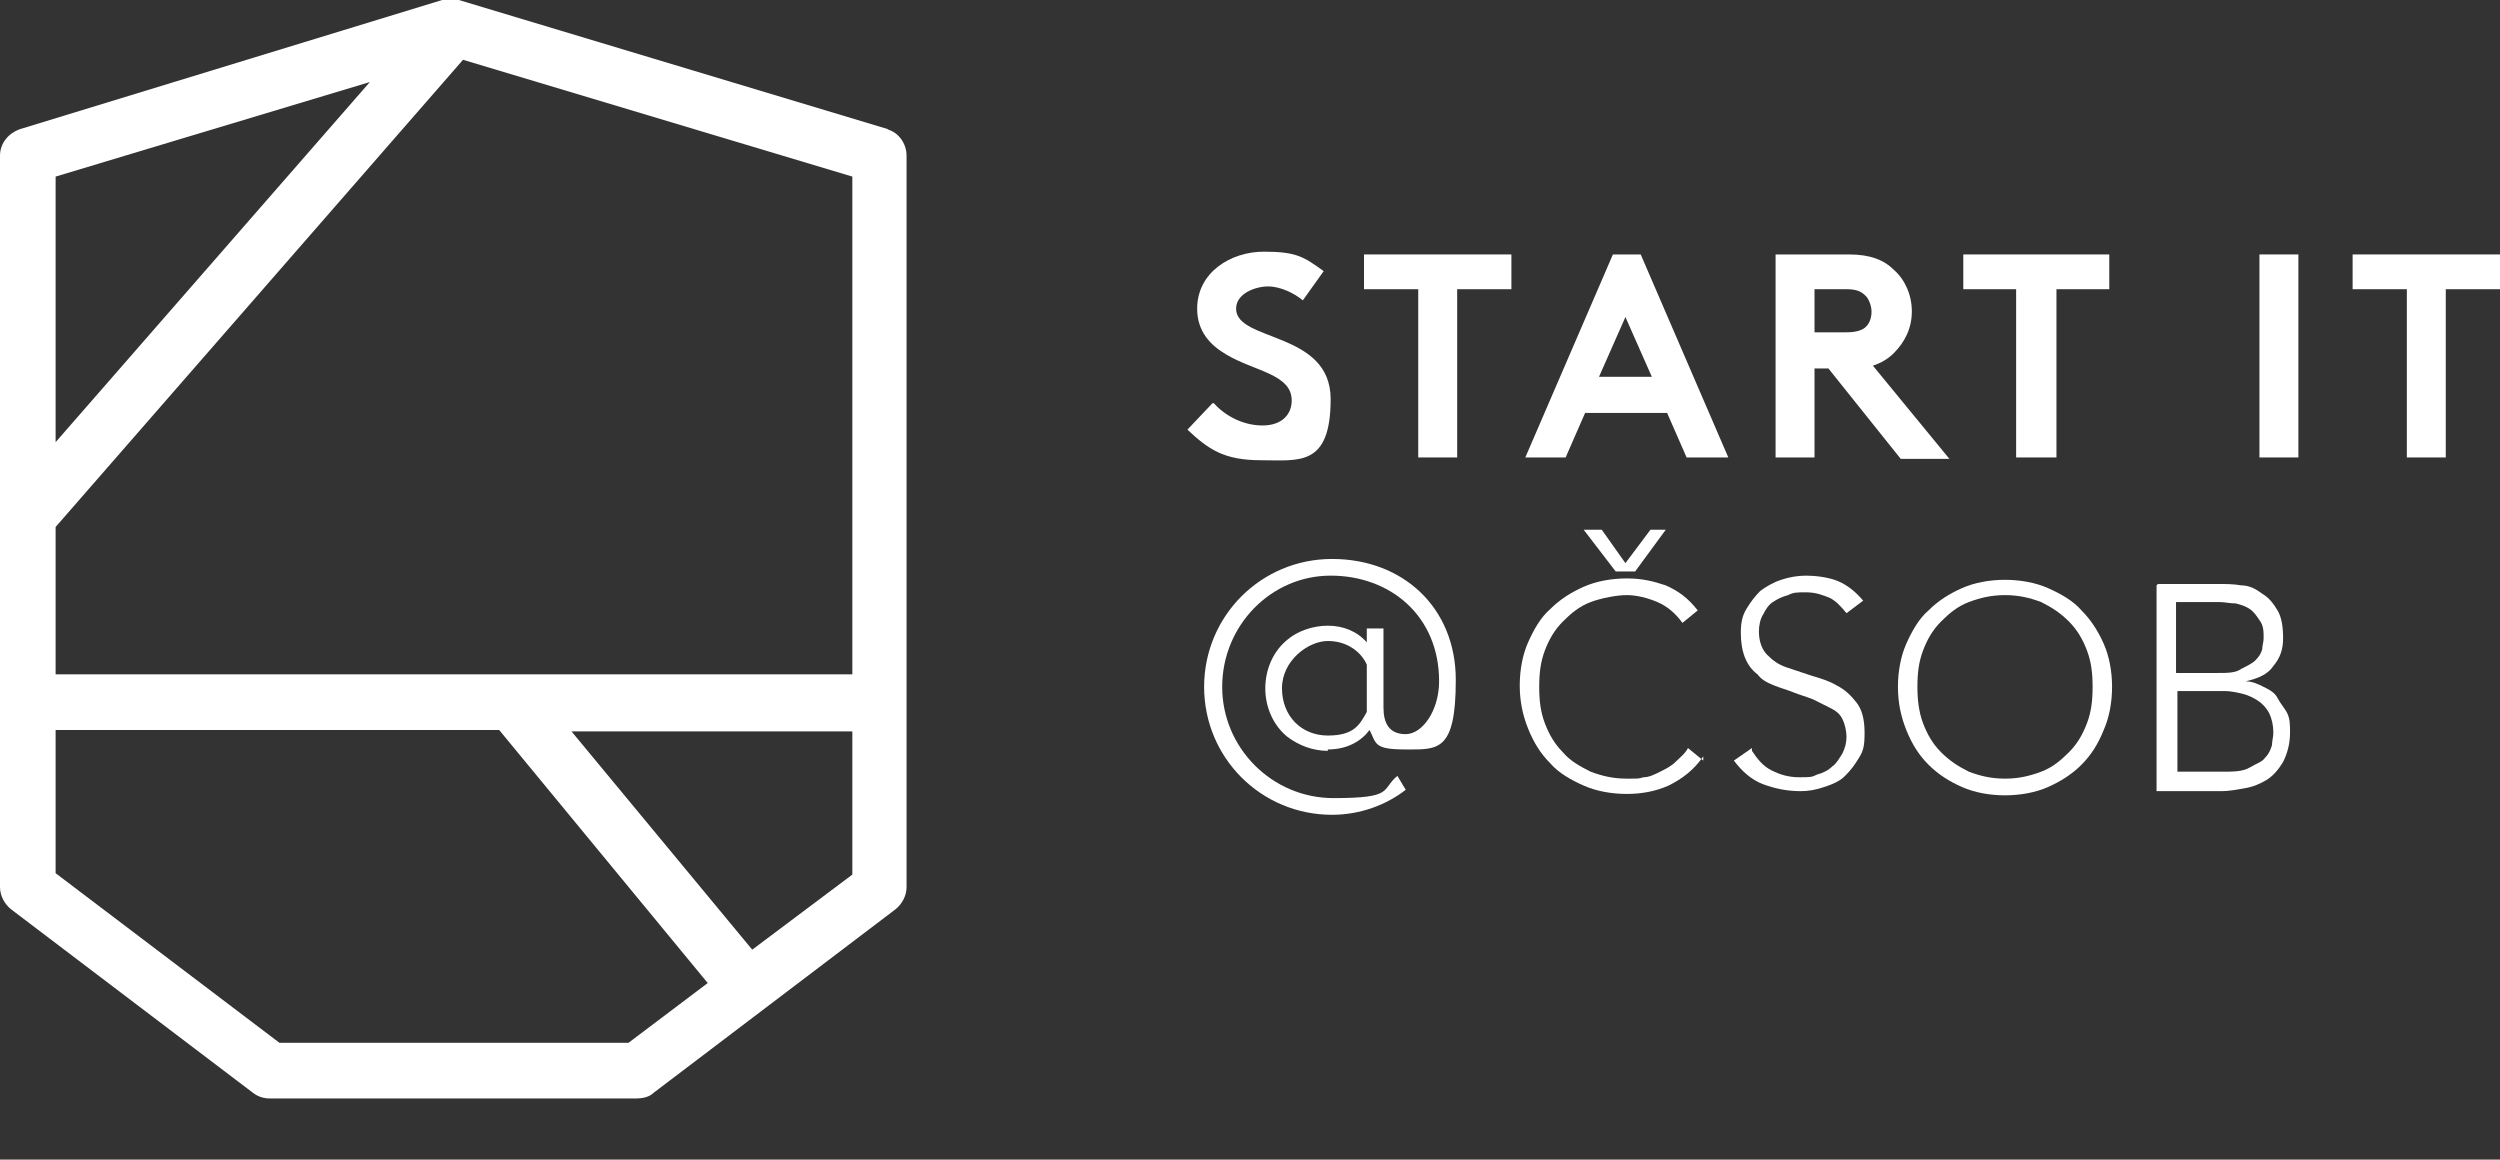 <?xml version="1.0" encoding="UTF-8"?>
<svg xmlns="http://www.w3.org/2000/svg" version="1.1" viewBox="0 0 179.8 83.4">
  <rect x="0" y="0" width="179.8" height="83.4" fill="#333333" stroke="none"/>
  <defs>
    <style>
      .cls-1 {
        fill: #fff;
      }
    </style>
  </defs>
  <!-- Generator: Adobe Illustrator 28.6.0, SVG Export Plug-In . SVG Version: 1.2.0 Build 709)  -->
  <g>
    <g id="Layer_1">
      <g>
        <path class="cls-1" d="M87.3,29c.8.9,2.1,1.6,3.5,1.6s2.1-.8,2.1-1.8c0-1.9-2.7-2.1-4.7-3.3-1.2-.7-2.1-1.7-2.1-3.3,0-2.6,2.4-4.1,4.8-4.1s2.9.4,4.3,1.4l-1.5,2.1c-.6-.5-1.6-1-2.5-1s-2.3.5-2.3,1.6c0,2.4,6.8,1.6,6.8,6.5s-2.3,4.4-5,4.4-3.8-.8-5.3-2.2l1.8-1.9Z"/>
        <polygon class="cls-1" points="108.7 18.3 108.7 20.8 104.8 20.8 104.8 32.9 102 32.9 102 20.8 98.1 20.8 98.1 18.3 108.7 18.3"/>
        <path class="cls-1" d="M109.7,32.9l6.3-14.6h2l6.3,14.6h-3l-1.4-3.2h-5.9l-1.4,3.2h-3ZM115.1,27.1h3.7l-1.9-4.3-1.9,4.3Z"/>
        <path class="cls-1" d="M130.5,26.4v6.5h-2.8v-14.6h5.3c1.5,0,2.5.4,3.2,1.1.8.7,1.3,1.8,1.3,3s-.5,2.2-1.3,3c-.4.4-.9.7-1.5.9l5.5,6.7h-3.5l-5.2-6.5h-1ZM132.8,23.9c.8,0,1.2-.2,1.4-.4.3-.3.4-.7.4-1.1s-.2-.9-.4-1.1c-.3-.3-.6-.5-1.4-.5h-2.3v3.1h2.3Z"/>
        <polygon class="cls-1" points="151.7 18.3 151.7 20.8 147.9 20.8 147.9 32.9 145 32.9 145 20.8 141.2 20.8 141.2 18.3 151.7 18.3"/>
        <rect class="cls-1" x="162.5" y="18.3" width="2.8" height="14.6"/>
        <polygon class="cls-1" points="179.8 18.3 179.8 20.8 175.9 20.8 175.9 32.9 173.1 32.9 173.1 20.8 169.2 20.8 169.2 18.3 179.8 18.3"/>
        <path class="cls-1" d="M95.5,54c-1.1,0-2.1-.4-2.9-1-1-.8-1.6-2.1-1.6-3.5s.6-2.7,1.6-3.5c.7-.6,1.8-1,2.9-1s2.1.4,2.8,1.2v-1h1.2v5.7c0,1.1.4,1.9,1.6,1.9s2.4-1.7,2.4-3.8c0-4.7-3.5-7.6-7.8-7.6s-7.8,3.6-7.8,8,3.6,8,8,8,3.4-.6,4.6-1.6l.6,1c-1.4,1.1-3.3,1.8-5.3,1.8-5.1,0-9.2-4.1-9.2-9.2s4.1-9.2,9.2-9.2,8.9,3.5,8.9,8.7-1.3,5-3.6,5-2.1-.4-2.6-1.4c-.6.8-1.6,1.4-3,1.4M98.3,47.8c-.4-.9-1.4-1.7-2.8-1.7s-3.3,1.4-3.3,3.4,1.4,3.4,3.3,3.4,2.3-.8,2.8-1.7v-3.3Z"/>
        <path class="cls-1" d="M122.5,54.4c-.7,1-1.5,1.6-2.5,2.1-.9.4-1.9.6-3,.6s-2.2-.2-3.1-.6c-.9-.4-1.8-.9-2.4-1.6-.7-.7-1.2-1.5-1.6-2.5-.4-1-.6-2-.6-3.1s.2-2.2.6-3.1c.4-.9.9-1.8,1.6-2.4.7-.7,1.5-1.2,2.4-1.6.9-.4,2-.6,3.1-.6s1.9.2,2.8.5c.9.4,1.6.9,2.3,1.8l-1.1.9c-.5-.7-1.1-1.2-1.8-1.5-.7-.3-1.5-.5-2.2-.5s-1.8.2-2.6.5c-.8.3-1.4.8-2,1.4s-1,1.3-1.3,2.1c-.3.8-.4,1.6-.4,2.6s.1,1.8.4,2.6c.3.8.7,1.5,1.3,2.1.5.6,1.2,1,2,1.4.8.3,1.6.5,2.6.5s.8,0,1.2-.1c.4,0,.8-.2,1.2-.4.4-.2.8-.4,1.1-.7.3-.3.7-.6.9-1l1.1.9ZM117.7,41.1h-1.5l-2.3-3h1.3l1.7,2.4,1.8-2.4h1.1l-2.2,3Z"/>
        <path class="cls-1" d="M126,54c.4.6.8,1.1,1.4,1.4.6.3,1.2.5,2,.5s.9,0,1.3-.2c.4-.1.8-.3,1.1-.6.3-.2.5-.6.7-.9.2-.4.3-.8.3-1.2s-.1-.9-.3-1.3-.5-.6-.9-.8c-.4-.2-.8-.4-1.2-.6-.5-.2-.9-.3-1.4-.5-.5-.2-.9-.3-1.4-.5s-.9-.4-1.2-.8c-.4-.3-.7-.7-.9-1.2-.2-.5-.3-1.1-.3-1.8s.1-1.2.4-1.7.6-.9,1-1.3c.4-.3.9-.6,1.5-.8.6-.2,1.2-.3,1.8-.3s1.6.1,2.3.4c.7.3,1.3.8,1.8,1.4l-1.2.9c-.4-.5-.8-.9-1.2-1.1-.5-.2-1-.4-1.7-.4s-.9,0-1.3.2c-.4.1-.8.3-1.1.5-.3.2-.5.5-.7.9-.2.3-.3.8-.3,1.2,0,.7.2,1.3.6,1.7.4.4.8.7,1.4.9.6.2,1.2.4,1.8.6.7.2,1.3.4,1.8.7.6.3,1,.7,1.4,1.2.4.5.6,1.2.6,2.2s-.1,1.3-.4,1.8c-.3.5-.6.9-1,1.3-.4.4-.9.6-1.5.8-.6.2-1.1.3-1.7.3-1,0-1.9-.2-2.7-.5s-1.5-.9-2.1-1.7l1.3-.9Z"/>
        <path class="cls-1" d="M136.5,49.4c0-1.1.2-2.2.6-3.1.4-.9.9-1.8,1.6-2.4.7-.7,1.5-1.2,2.4-1.6s2-.6,3.1-.6,2.2.2,3.1.6c.9.4,1.8.9,2.4,1.6.7.7,1.2,1.5,1.6,2.4.4.9.6,2,.6,3.1s-.2,2.2-.6,3.1c-.4,1-.9,1.8-1.6,2.5-.7.7-1.5,1.2-2.4,1.6-.9.4-2,.6-3.1.6s-2.2-.2-3.1-.6c-.9-.4-1.7-.9-2.4-1.6-.7-.7-1.2-1.5-1.6-2.5-.4-1-.6-2-.6-3.1M137.9,49.4c0,.9.1,1.8.4,2.6.3.8.7,1.5,1.3,2.1s1.2,1,2,1.4c.8.3,1.6.5,2.6.5s1.8-.2,2.6-.5c.8-.3,1.4-.8,2-1.4s1-1.3,1.3-2.1c.3-.8.4-1.6.4-2.6s-.1-1.8-.4-2.6-.7-1.5-1.3-2.1-1.2-1-2-1.4c-.8-.3-1.6-.5-2.6-.5s-1.8.2-2.6.5c-.8.3-1.4.8-2,1.4s-1,1.3-1.3,2.1c-.3.8-.4,1.6-.4,2.6"/>
        <path class="cls-1" d="M155.2,42h4.3c.6,0,1.1,0,1.7.1.6,0,1.1.3,1.5.6.5.3.8.7,1.1,1.2.3.5.4,1.2.4,2s-.2,1.4-.7,2c-.4.6-1.1.9-2,1.1h0c.5,0,.9.2,1.3.4.4.2.8.4,1,.8s.5.7.7,1.1c.2.4.2.9.2,1.4,0,.8-.2,1.5-.5,2.1-.3.5-.7,1-1.2,1.3-.5.3-1,.5-1.6.6-.6.1-1.1.2-1.6.2h-4.7v-14.8h0ZM156.6,48.4h2.9c.7,0,1.3,0,1.7-.3.4-.2.8-.4,1-.6.3-.3.4-.5.5-.8,0-.3.1-.5.1-.8,0-.5,0-.9-.3-1.3-.2-.3-.4-.6-.7-.8-.3-.2-.6-.3-1-.4-.4,0-.8-.1-1.2-.1h-3.1v5.1h0ZM156.6,55.5h3.2c.8,0,1.5,0,2-.3s.9-.4,1.1-.7c.3-.3.4-.6.5-.9,0-.3.1-.6.1-.9,0-.5-.1-1-.3-1.4-.2-.4-.5-.7-.8-.9s-.7-.4-1.1-.5c-.4-.1-.9-.2-1.3-.2h-3.4v5.9h0Z"/>
      </g>
      <path class="cls-1" d="M63.9,9.3L33,0c0,0-.1,0-.2,0,0,0,0,0,0,0-.3,0-.7,0-1,0L1.4,9.3c-.8.3-1.4,1-1.4,1.9v52.6c0,.6.3,1.2.8,1.6l17.4,13.2c.4.3.8.4,1.2.4h26.4c.4,0,.9-.1,1.2-.4l17.4-13.2c.5-.4.8-1,.8-1.6V11.2c0-.9-.6-1.7-1.4-1.9M4,12.7l22.6-6.8L4,31.8V12.7ZM33.3,4.3l28,8.4v35.8H4v-10.6L33.3,4.3ZM45.2,75h-25.1l-16.1-12.2v-10.3h31.9l15,18.2-5.7,4.3ZM54.1,68.3l-13-15.7h20.2v10.3s-7.2,5.4-7.2,5.4Z"/>
    </g>
  </g>
</svg>